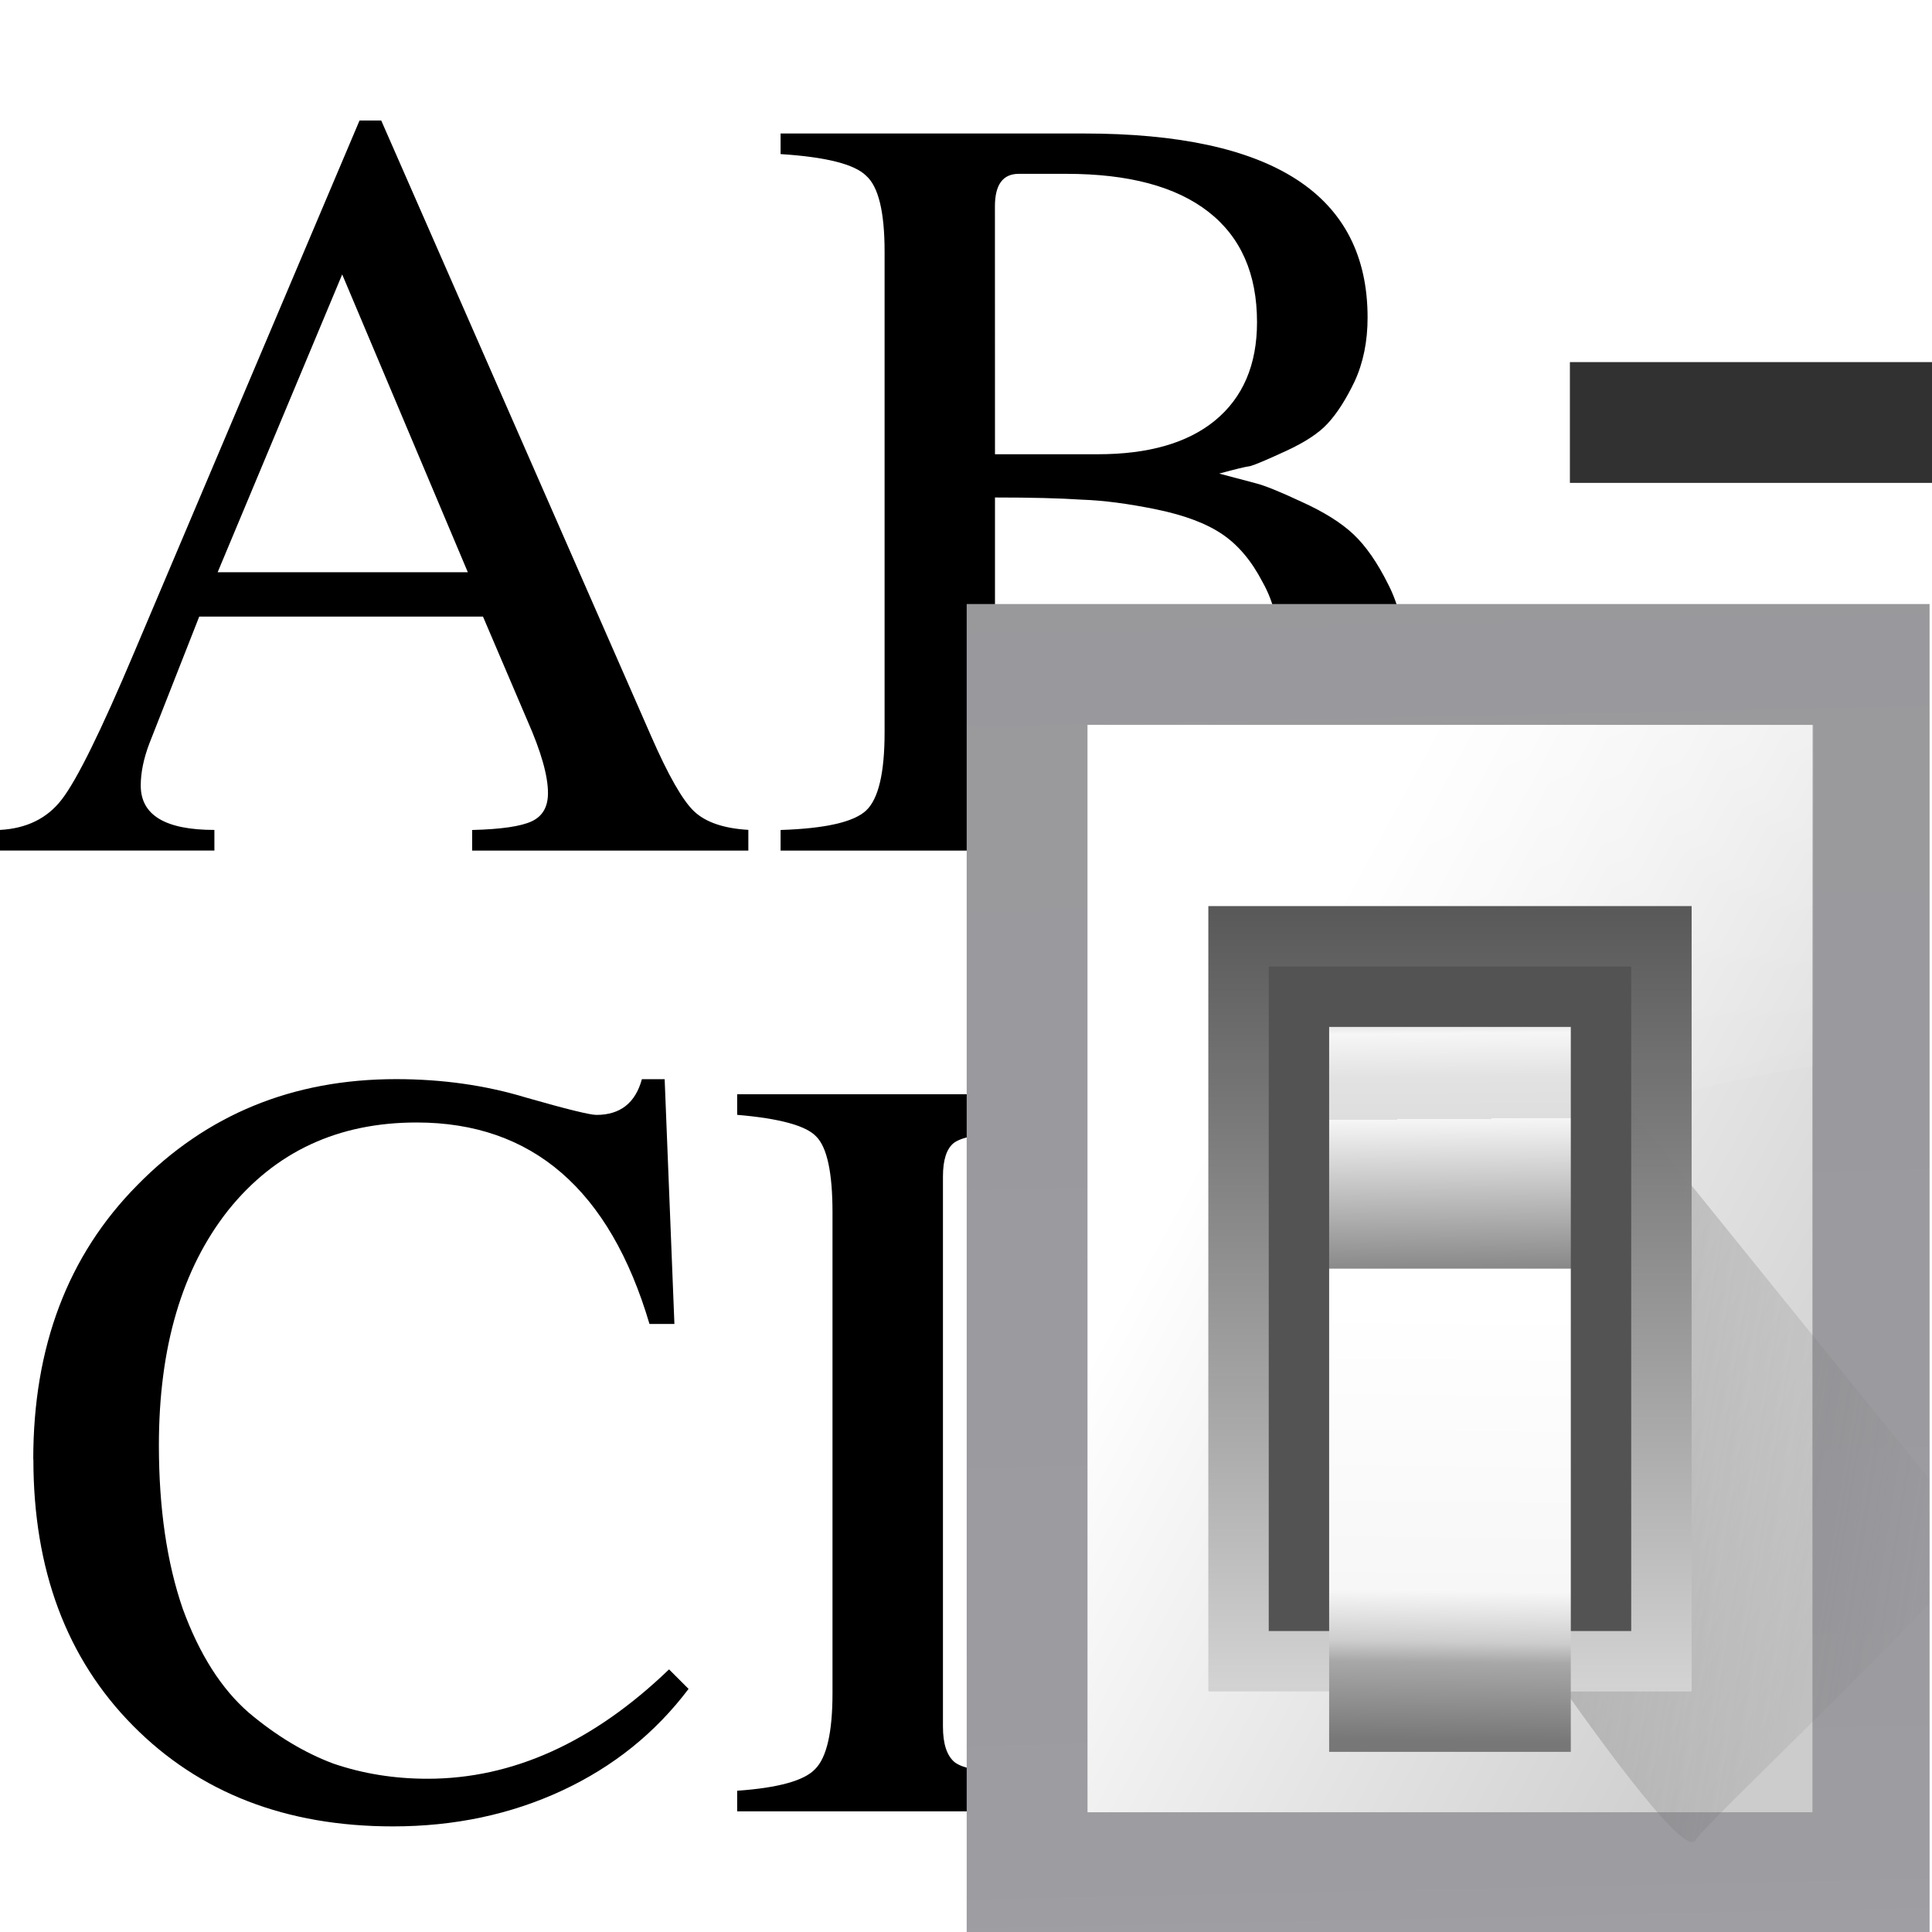 <svg height="16" viewBox="0 0 4.233 4.233" width="16" xmlns="http://www.w3.org/2000/svg" xmlns:xlink="http://www.w3.org/1999/xlink"><clipPath id="a"><path d="m41.356 933.744h83.944v117.522h-83.944z"/></clipPath><filter id="b" color-interpolation-filters="sRGB" height="1.074" width="1.138" x="-.069" y="-.037"><feGaussianBlur stdDeviation="1.056"/></filter><linearGradient id="c" gradientUnits="userSpaceOnUse" x1="102.308" x2="106.01" y1="39.142" y2="209.453"><stop offset="0" stop-color="#99999c"/><stop offset=".5" stop-color="#9c9ca1"/><stop offset="1" stop-color="#cdcdd1"/></linearGradient><linearGradient id="d" gradientUnits="userSpaceOnUse" x1="78.611" x2="120.344" y1="88.852" y2="111.547"><stop offset="0" stop-color="#fff"/><stop offset="1" stop-color="#ccc"/></linearGradient><linearGradient id="e" gradientUnits="userSpaceOnUse" x1="88.381" x2="130.486" y1="1008.997" y2="1015.695"><stop offset="0" stop-color="#7b7b7b"/><stop offset="1" stop-color="#797979" stop-opacity="0"/></linearGradient><linearGradient id="f" gradientUnits="userSpaceOnUse" x1="98.408" x2="115.255" y1="30.759" y2="77.141"><stop offset="0" stop-color="#fff" stop-opacity=".683"/><stop offset="1" stop-color="#fff" stop-opacity="0"/></linearGradient><linearGradient id="g" gradientTransform="matrix(.583 0 0 .667 62.177 -566.69)" gradientUnits="userSpaceOnUse" x1="63.012" x2="63.012" y1="945.898" y2="1033.157"><stop offset="0" stop-color="#545454" stop-opacity=".988"/><stop offset="1" stop-color="#ebebeb"/></linearGradient><linearGradient id="h" gradientTransform="matrix(.48 0 0 .662 128.735 -578.516)" gradientUnits="userSpaceOnUse" x1="-60.536" x2="-60.357" y1="979.505" y2="1009.505"><stop offset="0" stop-color="#979797"/><stop offset=".148" stop-color="#f6f6f6"/><stop offset=".284" stop-color="#e2e2e2"/><stop offset=".412" stop-color="#dedede"/><stop offset=".412" stop-color="#f6f6f6"/><stop offset="1" stop-color="#6b6b6b"/></linearGradient><linearGradient id="i" gradientTransform="matrix(.48 0 0 .583 128.767 499.766)" gradientUnits="userSpaceOnUse" x1="-61.079" x2="-60.641" y1="-1056.658" y2="-1010.913"><stop offset="0" stop-color="#777"/><stop offset=".182" stop-color="#a8a8a8"/><stop offset=".229" stop-color="#cdcdcd"/><stop offset=".346" stop-color="#f7f7f7"/><stop offset="1" stop-color="#fff"/></linearGradient><g transform="matrix(.125 0 0 .125 0 -32.892)"><path d="m27.517 269.483h6.35v2.117h-6.35z" fill="#252525" fill-opacity=".943"/><g stroke-width=".475"><path d="m13.117 277.684v.361h-4.841v-.361q.759-.019 1.044-.152.285-.133.285-.494 0-.456-.361-1.272l-.778-1.822h-4.974l-.873 2.221q-.152.399-.152.74 0 .778 1.291.778v.361h-3.759v-.361q.702-.038 1.082-.532.399-.513 1.272-2.582l3.949-9.321h.38l4.727 10.782q.456 1.044.759 1.329.304.285.949.323zm-9.302-4.518h4.385l-2.202-5.22z"/><path d="m24.616 274.628q0 .57-.209 1.12-.209.551-.702 1.101-.475.532-1.424.873-.949.323-2.259.323h-6.34v-.361q1.177-.038 1.5-.342.323-.304.323-1.367v-8.429q0-1.044-.323-1.329-.304-.304-1.5-.38v-.361h5.315q4.974 0 4.974 3.227 0 .626-.228 1.12-.228.475-.475.74-.228.247-.721.475-.494.228-.626.266-.133.019-.551.133.437.114.645.171.228.057.797.323.588.266.911.57.323.304.607.873.285.551.285 1.253zm-5.98 2.715q.854 0 1.481-.114.626-.114 1.177-.38.551-.285.835-.835.304-.551.304-1.367 0-.778-.304-1.31-.285-.551-.702-.835-.418-.285-1.158-.437-.74-.152-1.31-.171-.569-.038-1.519-.038v4.708q0 .456.247.626.247.152.949.152zm-1.196-6.245h1.803q1.329 0 2.05-.588.74-.607.74-1.727 0-1.272-.854-1.936-.854-.664-2.487-.664h-.835q-.418 0-.418.57z"/></g><g stroke-width=".475"><path d="m.583 288.714q0-2.961 1.822-4.803 1.822-1.86 4.537-1.86 1.215 0 2.278.323 1.063.304 1.234.304.626 0 .797-.626h.399l.171 4.29h-.437q-1.044-3.531-4.081-3.531-2.069 0-3.303 1.538-1.215 1.538-1.215 4.119 0 1.652.418 2.866.437 1.196 1.158 1.822.721.607 1.481.892.778.266 1.652.266 2.24 0 4.233-1.917l.342.342q-.873 1.158-2.221 1.784-1.348.626-2.961.626-2.81 0-4.556-1.765-1.746-1.765-1.746-4.67z"/><path d="m25.62 288.543q0 .854-.19 1.671-.19.816-.702 1.69-.513.873-1.31 1.519-.797.626-2.126 1.044-1.31.418-2.98.418h-5.391v-.361q1.082-.076 1.367-.38.304-.304.304-1.329v-8.429q0-1.044-.285-1.329-.266-.285-1.386-.38v-.361h5.125q1.727 0 3.075.399 1.367.38 2.183 1.006.835.607 1.367 1.462.551.835.74 1.652.209.816.209 1.708zm-2.069.133q0-.816-.171-1.557-.152-.759-.569-1.519-.418-.778-1.082-1.329-.664-.551-1.746-.892-1.082-.361-2.468-.361-.588 0-.797.152-.19.152-.19.588v9.643q0 .456.209.626.209.152.778.152 6.037 0 6.037-5.505z"/></g><g transform="matrix(.286 0 0 .286 -2.786 260.411)"><path d="m68.986 46.547h59.012v81.453h-59.012z" fill="url(#c)"/><path d="m76.391 53.951h44.429v66.644h-44.429z" fill="url(#d)"/><path clip-path="url(#a)" d="m92.815 1029.632c1.071 1.429 10.714 15.357 11.786 13.572 1.071-1.786 26.429-25.357 25-26.786-1.429-1.429-33.929-41.786-33.929-41.786z" fill="url(#e)" fill-rule="evenodd" filter="url(#b)" opacity=".68" transform="matrix(.693 0 0 .693 41.154 -600.625)"/><path d="m72 48v48c14.791-17.221 34.041-23.232 48-25.438v-22.562z" fill="url(#f)" fill-rule="evenodd" transform="matrix(.926 0 0 .926 9.747 9.522)"/><path d="m83.796 65.059h29.619v48.132h-29.619z" fill="url(#g)"/><path d="m87.498 68.761h22.215v40.727h-22.215z" fill="#535353"/><path d="m91.2 72.464h14.81v14.81h-14.81z" fill="url(#h)"/><path d="m91.2-116.893h14.81v29.619h-14.81z" fill="url(#i)" transform="scale(1 -1)"/></g></g></svg>